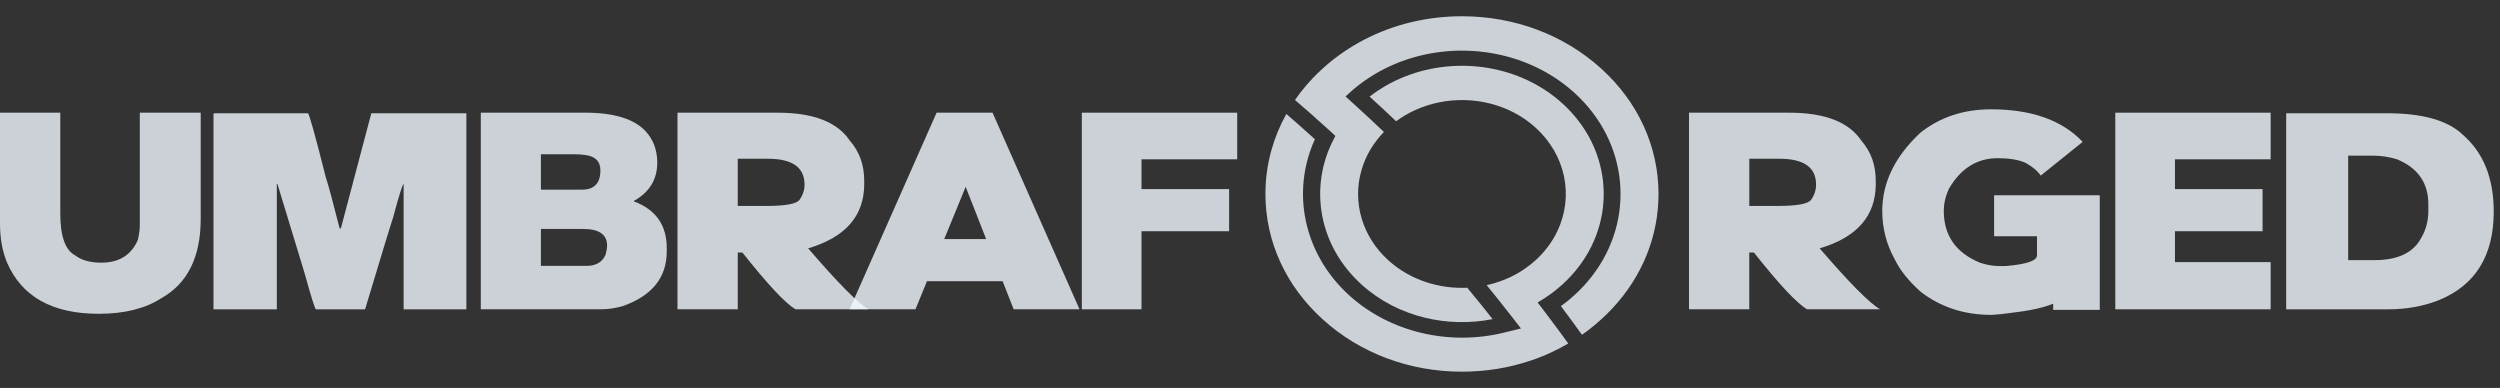 <svg width="116" height="18" viewBox="0 0 116 18" fill="none" xmlns="http://www.w3.org/2000/svg">
<rect x="0" y="0" width="116" height="18" fill="#333333" stroke="none"/>
<path d="M72.006 16.337C72.265 16.216 72.519 16.084 72.767 15.938C72.615 15.727 72.453 15.506 72.284 15.277C72.081 15.001 71.875 14.727 71.666 14.453L71.569 14.327L71.345 14.036L71.529 13.924C71.558 13.906 71.603 13.877 71.666 13.837C71.716 13.805 71.761 13.774 71.802 13.746C71.925 13.663 72.042 13.576 72.155 13.488C72.272 13.394 72.383 13.301 72.488 13.207C72.643 13.065 72.786 12.923 72.916 12.78C73.052 12.631 73.178 12.477 73.296 12.319C74.165 11.153 74.526 9.768 74.381 8.418C74.239 7.094 73.608 5.805 72.488 4.792C71.518 3.916 70.32 3.371 69.066 3.156C67.774 2.936 66.422 3.066 65.2 3.546C64.869 3.677 64.548 3.832 64.24 4.013C64.002 4.154 63.771 4.31 63.55 4.482C63.755 4.669 63.959 4.856 64.162 5.044C64.371 5.238 64.578 5.433 64.781 5.626C65.044 5.432 65.323 5.266 65.615 5.13C65.976 4.961 66.355 4.836 66.744 4.755C67.541 4.588 68.377 4.607 69.166 4.81C69.928 5.007 70.646 5.375 71.244 5.916C71.952 6.556 72.393 7.347 72.568 8.177C72.748 9.03 72.645 9.922 72.26 10.73C72.142 10.976 71.996 11.217 71.823 11.447C71.653 11.673 71.461 11.885 71.245 12.081C71.179 12.14 71.106 12.203 71.024 12.268C70.953 12.326 70.874 12.383 70.792 12.441C70.744 12.475 70.695 12.508 70.645 12.541C70.591 12.576 70.54 12.608 70.494 12.636C70.211 12.805 69.912 12.944 69.603 13.054C69.4 13.126 69.193 13.185 68.981 13.232C69.14 13.425 69.291 13.611 69.435 13.79C69.656 14.065 69.877 14.345 70.098 14.629L70.573 15.241L69.775 15.436C68.499 15.748 67.176 15.739 65.939 15.443C64.701 15.145 63.549 14.559 62.617 13.717C61.547 12.75 60.859 11.532 60.589 10.243C60.327 8.994 60.458 7.679 61.011 6.46L60.903 6.362C60.651 6.135 60.417 5.925 60.2 5.735C60.031 5.586 59.859 5.436 59.687 5.288C59.39 5.819 59.158 6.378 58.996 6.959C58.811 7.617 58.716 8.301 58.716 9H58.716C58.716 10.101 58.953 11.17 59.405 12.158C59.857 13.144 60.525 14.051 61.388 14.83C62.25 15.61 63.253 16.214 64.344 16.622C65.437 17.032 66.619 17.246 67.838 17.246C68.393 17.245 68.938 17.201 69.467 17.116C70.003 17.029 70.526 16.899 71.033 16.728C71.365 16.616 71.691 16.486 72.01 16.337H72.006Z" fill="#F1F9FF" fill-opacity="0.8"/>
<path fill-rule="evenodd" clip-rule="evenodd" d="M9.313 10.155V5.229H6.487V10.468C6.487 10.641 6.458 10.859 6.401 11.119C6.098 11.832 5.531 12.188 4.7 12.188C4.181 12.188 3.777 12.075 3.489 11.849C3.027 11.61 2.797 10.959 2.797 9.894V5.229H0V10.39C0 11.045 0.106 11.637 0.317 12.162C0.999 13.76 2.422 14.56 4.584 14.56C5.776 14.56 6.747 14.316 7.497 13.83C8.708 13.144 9.313 11.919 9.313 10.155Z" fill="#F1F9FF" fill-opacity="0.8"/>
<path fill-rule="evenodd" clip-rule="evenodd" d="M9.903 14.352H12.845V8.539H12.874L14.143 12.71C14.445 13.805 14.618 14.352 14.661 14.352H16.939C17.766 11.611 18.198 10.195 18.237 10.103C18.516 9.061 18.679 8.539 18.728 8.539V14.352H21.64V5.255H17.229L15.816 10.599H15.759C15.432 9.309 15.221 8.526 15.124 8.253C14.619 6.255 14.341 5.256 14.288 5.256H9.963C9.929 5.256 9.91 5.273 9.906 5.308V14.352H9.903Z" fill="#F1F9FF" fill-opacity="0.8"/>
<path fill-rule="evenodd" clip-rule="evenodd" d="M22.309 5.229V14.351H27.888C28.224 14.351 28.568 14.299 28.919 14.195C30.264 13.713 30.937 12.87 30.937 11.666V11.51C30.937 10.446 30.43 9.725 29.416 9.346V9.32C30.137 8.916 30.497 8.325 30.497 7.548C30.497 6.979 30.324 6.501 29.978 6.114C29.45 5.523 28.503 5.228 27.138 5.228H22.308L22.309 5.229ZM25.098 7.158H26.619C26.845 7.158 27.018 7.169 27.138 7.19C27.619 7.247 27.859 7.484 27.859 7.901C27.859 8.5 27.575 8.8 27.008 8.8H25.098V7.158ZM25.098 10.624H27.058C27.798 10.624 28.169 10.881 28.169 11.393C28.169 11.51 28.144 11.653 28.097 11.823C27.943 12.166 27.65 12.337 27.218 12.337H25.098V10.624Z" fill="#F1F9FF" fill-opacity="0.8"/>
<path fill-rule="evenodd" clip-rule="evenodd" d="M31.435 5.229V14.351H34.232V11.718H34.448C35.626 13.204 36.448 14.082 36.914 14.351H40.301C39.816 14.073 38.881 13.13 37.498 11.523C39.232 11.011 40.1 10.016 40.1 8.539V8.382C40.1 7.657 39.879 7.04 39.437 6.532C38.856 5.663 37.741 5.229 36.093 5.229H31.436H31.435ZM34.232 7.366H35.63C36.764 7.366 37.331 7.766 37.331 8.565C37.331 8.817 37.254 9.052 37.1 9.269C36.966 9.46 36.447 9.556 35.543 9.556H34.232V7.367V7.366Z" fill="#F1F9FF" fill-opacity="0.8"/>
<path fill-rule="evenodd" clip-rule="evenodd" d="M43.458 5.229L39.422 14.351H42.478L43.011 13.048H46.522L47.034 14.351H50.09L46.054 5.229H43.458ZM44.807 8.669L45.758 11.093H43.812L44.807 8.669Z" fill="#F1F9FF" fill-opacity="0.8"/>
<path fill-rule="evenodd" clip-rule="evenodd" d="M50.198 5.229V14.352H52.966V10.729H57.031V8.774H52.966V7.392H57.406V5.229H50.198Z" fill="#F1F9FF" fill-opacity="0.8"/>
<path fill-rule="evenodd" clip-rule="evenodd" d="M78.37 5.229V14.351H81.166V11.718H81.383C82.561 13.204 83.382 14.082 83.848 14.351H87.236C86.751 14.073 85.816 13.13 84.432 11.523C86.167 11.011 87.035 10.016 87.035 8.539V8.382C87.035 7.657 86.814 7.04 86.371 6.532C85.79 5.663 84.675 5.229 83.027 5.229H78.37H78.37ZM81.166 7.366H82.565C83.699 7.366 84.266 7.766 84.266 8.565C84.266 8.817 84.189 9.052 84.036 9.269C83.901 9.46 83.382 9.556 82.479 9.556H81.167V7.367L81.166 7.366Z" fill="#F1F9FF" fill-opacity="0.8"/>
<path fill-rule="evenodd" clip-rule="evenodd" d="M97.429 14.377V9.06H92.527V10.963H94.517V11.849C94.517 12.097 94.036 12.262 93.075 12.344H92.758C92.479 12.344 92.181 12.293 91.864 12.188C90.749 11.723 90.192 10.924 90.192 9.79C90.192 9.451 90.268 9.112 90.422 8.773C90.97 7.818 91.729 7.339 92.7 7.339C93.214 7.339 93.638 7.409 93.969 7.547C94.291 7.721 94.531 7.921 94.69 8.147L96.636 6.583C95.68 5.575 94.263 5.072 92.383 5.072C91.105 5.072 90.01 5.437 89.096 6.166C87.924 7.265 87.337 8.473 87.337 9.789C87.337 10.588 87.529 11.336 87.914 12.03C88.159 12.539 88.563 13.042 89.125 13.542C90.048 14.255 91.144 14.611 92.412 14.611C92.686 14.594 92.946 14.568 93.191 14.533C94.127 14.428 94.82 14.281 95.267 14.09V14.377H97.429V14.377Z" fill="#F1F9FF" fill-opacity="0.8"/>
<path fill-rule="evenodd" clip-rule="evenodd" d="M98.15 5.229V14.352H105.358V12.162H100.918V10.729H104.983V8.774H100.918V7.392H105.358V5.229H98.15Z" fill="#F1F9FF" fill-opacity="0.8"/>
<path fill-rule="evenodd" clip-rule="evenodd" d="M106.079 14.352H110.808C111.653 14.352 112.432 14.213 113.143 13.935C114.854 13.244 115.709 11.871 115.709 9.816C115.709 8.265 115.228 7.075 114.267 6.246C113.575 5.585 112.402 5.255 110.749 5.255H106.079V14.352ZM108.955 7.223H110.123C110.488 7.223 110.856 7.28 111.225 7.393C112.191 7.792 112.675 8.487 112.675 9.477V9.79C112.675 10.242 112.569 10.65 112.357 11.015C111.997 11.718 111.271 12.07 110.18 12.07H108.955V7.222V7.223Z" fill="#F1F9FF" fill-opacity="0.8"/>
<path fill-rule="evenodd" clip-rule="evenodd" d="M73.765 15.265C73.94 15.131 74.113 14.985 74.283 14.83C74.38 14.743 74.47 14.658 74.553 14.577C74.641 14.491 74.726 14.403 74.809 14.314C75.505 13.571 76.042 12.732 76.404 11.835C76.766 10.938 76.955 9.982 76.955 9.001C76.955 7.899 76.717 6.831 76.265 5.843C75.814 4.857 75.145 3.95 74.282 3.17C73.42 2.391 72.417 1.787 71.326 1.378C70.234 0.969 69.052 0.754 67.834 0.754C67.028 0.754 66.238 0.848 65.478 1.03C64.714 1.213 63.981 1.486 63.297 1.842C62.987 2.003 62.683 2.183 62.387 2.383C62.094 2.581 61.815 2.794 61.55 3.022L61.465 3.096C61.416 3.141 61.365 3.186 61.316 3.231C61.061 3.466 60.823 3.713 60.604 3.969C60.419 4.186 60.247 4.409 60.087 4.639C60.334 4.851 60.566 5.053 60.785 5.245C61.058 5.486 61.329 5.729 61.599 5.974L61.728 6.091L61.963 6.307L61.897 6.432C61.305 7.553 61.123 8.808 61.351 10.012C61.573 11.182 62.182 12.304 63.18 13.206C64.029 13.973 65.052 14.486 66.134 14.746C67.154 14.991 68.227 15.011 69.257 14.807C69.085 14.588 68.912 14.369 68.734 14.149C68.518 13.881 68.301 13.614 68.081 13.351C67.431 13.381 66.775 13.293 66.157 13.087C65.524 12.875 64.931 12.54 64.424 12.083C63.809 11.527 63.395 10.855 63.183 10.144C62.963 9.409 62.959 8.631 63.173 7.894C63.274 7.54 63.426 7.196 63.627 6.872C63.79 6.609 63.985 6.358 64.213 6.124C64.007 5.927 63.801 5.732 63.596 5.541C63.341 5.303 63.085 5.066 62.827 4.833C62.797 4.806 62.821 4.828 62.708 4.726C62.584 4.614 62.636 4.659 62.587 4.616L62.434 4.478L62.584 4.338L62.629 4.296C62.65 4.276 62.686 4.245 62.734 4.203C62.756 4.184 62.792 4.155 62.841 4.113C63.131 3.87 63.436 3.654 63.752 3.463C64.077 3.267 64.416 3.097 64.765 2.952C66.142 2.382 67.677 2.216 69.145 2.455C70.574 2.687 71.94 3.3 73.041 4.295C74.311 5.443 75.019 6.91 75.165 8.414C75.313 9.941 74.88 11.507 73.867 12.815C73.742 12.976 73.612 13.13 73.476 13.277C73.337 13.426 73.192 13.57 73.041 13.706C72.922 13.814 72.795 13.921 72.66 14.027C72.584 14.087 72.506 14.146 72.426 14.203C72.594 14.427 72.761 14.652 72.927 14.877C73.087 15.096 73.246 15.315 73.403 15.534C73.526 15.448 73.647 15.359 73.767 15.266L73.765 15.265Z" fill="#F1F9FF" fill-opacity="0.8"/>
</svg>
